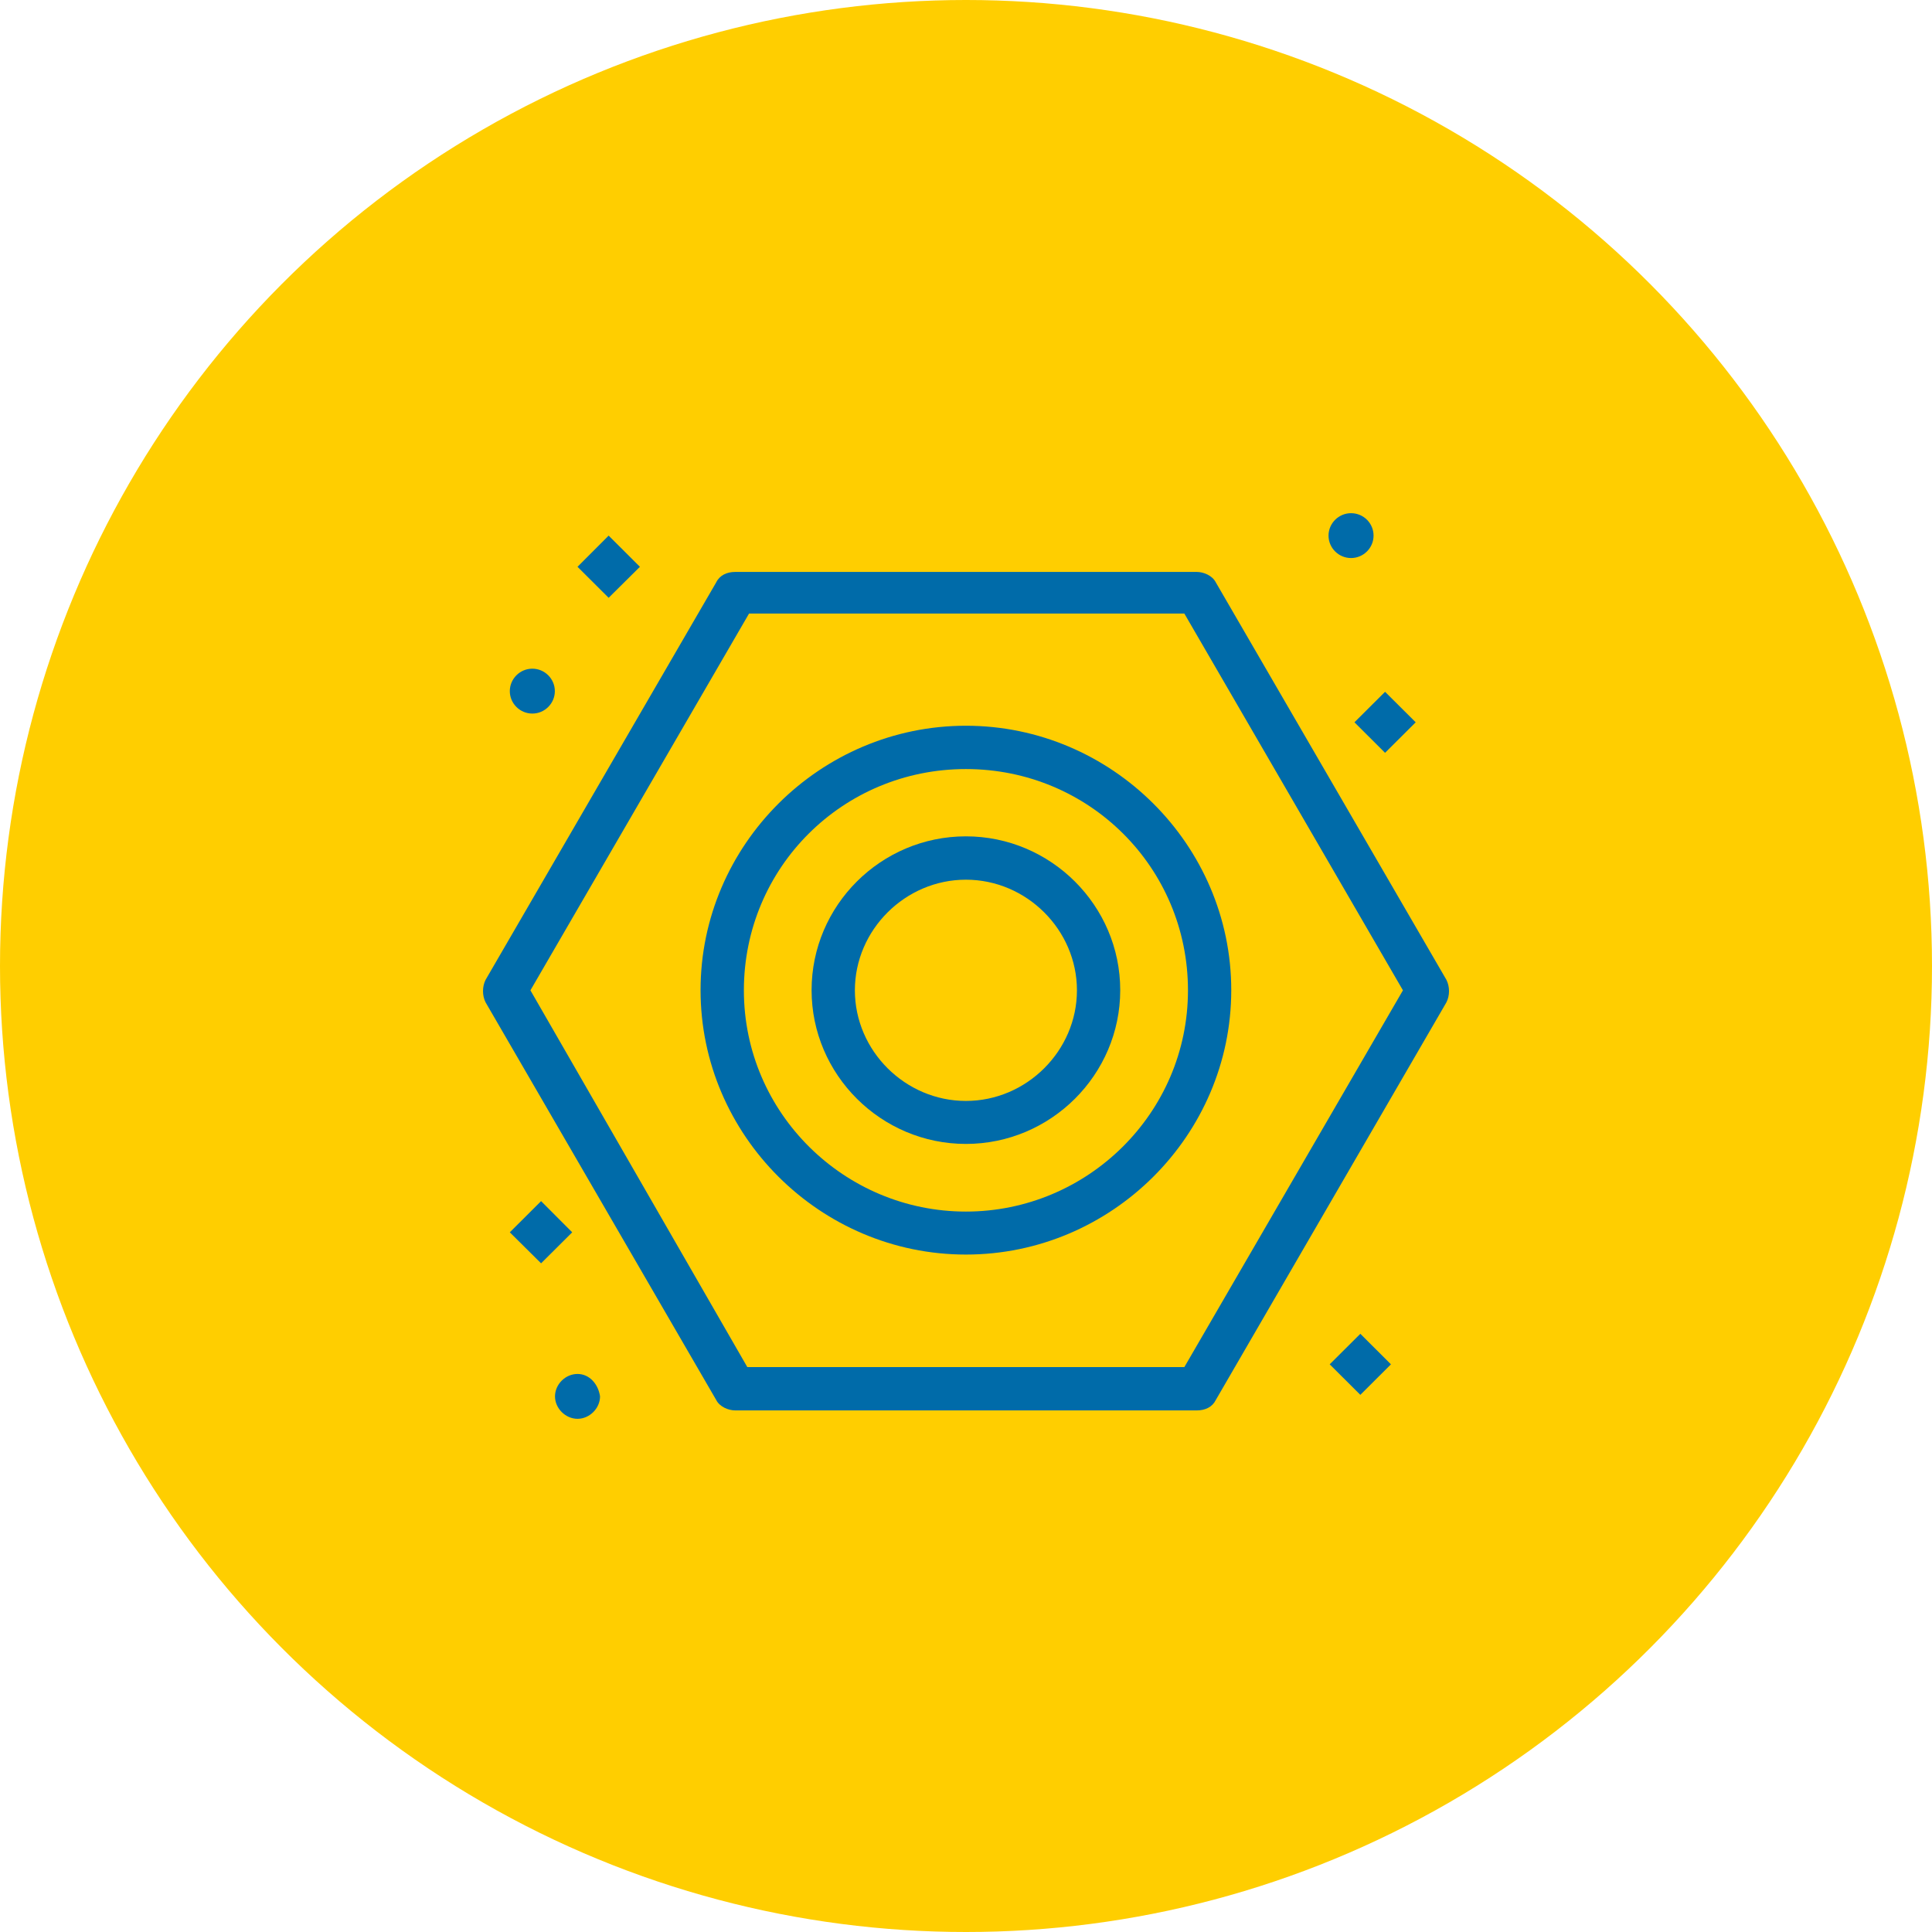 <svg xmlns="http://www.w3.org/2000/svg" width="64" height="64" viewBox="0 0 64 64" fill="none"><circle cx="32" cy="32" r="32" fill="#FFCE00"></circle><path d="M31.997 24.041C27.17 24.041 23.207 27.989 23.207 32.8C23.207 37.611 27.17 41.559 31.997 41.559C36.825 41.559 40.787 37.611 40.787 32.8C40.787 27.989 36.825 24.041 31.997 24.041ZM31.997 40.135C27.973 40.135 24.642 36.873 24.642 32.806C24.642 28.738 27.916 25.476 31.997 25.476C36.079 25.476 39.353 28.738 39.353 32.806C39.353 36.873 36.022 40.135 31.997 40.135Z" fill="#006BA9"></path><path d="M31.997 27.705C29.179 27.705 26.885 29.997 26.885 32.8C26.885 35.602 29.185 37.894 31.997 37.894C34.809 37.894 37.109 35.602 37.109 32.8C37.109 29.997 34.809 27.705 31.997 27.705ZM31.997 36.47C29.987 36.47 28.319 34.808 28.319 32.806C28.319 30.803 29.987 29.141 31.997 29.141C34.007 29.141 35.675 30.803 35.675 32.806C35.675 34.808 34.007 36.47 31.997 36.47Z" fill="#006BA9"></path><path d="M47.915 32.459L40.275 19.292C40.161 19.065 39.87 18.946 39.643 18.946H24.357C24.073 18.946 23.839 19.059 23.725 19.292L16.085 32.459C15.972 32.687 15.972 32.976 16.085 33.203L23.725 46.376C23.839 46.603 24.13 46.722 24.357 46.722H39.643C39.927 46.722 40.161 46.609 40.275 46.376L47.915 33.203C48.029 32.976 48.029 32.687 47.915 32.459ZM39.239 45.287H24.756L17.571 32.806L24.813 20.325H39.233L46.474 32.806L39.233 45.287H39.239Z" fill="#006BA9"></path><path d="M17.924 39.789L16.888 40.822L17.924 41.849L18.955 40.822L17.924 39.789Z" fill="#006BA9"></path><path d="M45.882 22.917L44.868 23.927L45.882 24.938L46.897 23.927L45.882 22.917Z" fill="#006BA9"></path><path d="M21.198 18.776L20.162 17.743L19.131 18.776L20.162 19.803L21.198 18.776Z" fill="#006BA9"></path><path d="M45.063 44.184L44.048 45.195L45.063 46.206L46.077 45.195L45.063 44.184Z" fill="#006BA9"></path><path d="M44.755 17C45.171 17 45.501 17.335 45.501 17.743C45.501 18.152 45.165 18.486 44.755 18.486C44.345 18.486 44.009 18.152 44.009 17.743C44.009 17.335 44.345 17 44.755 17Z" fill="#006BA9"></path><path d="M17.634 22.151C18.044 22.151 18.38 22.486 18.38 22.895C18.38 23.303 18.044 23.638 17.634 23.638C17.224 23.638 16.888 23.303 16.888 22.895C16.888 22.486 17.224 22.151 17.634 22.151Z" fill="#006BA9"></path><path d="M19.131 45.514C18.727 45.514 18.385 45.86 18.385 46.257C18.385 46.654 18.733 47 19.131 47C19.529 47 19.877 46.654 19.877 46.257C19.82 45.854 19.529 45.514 19.131 45.514Z" fill="#006BA9"></path></svg>